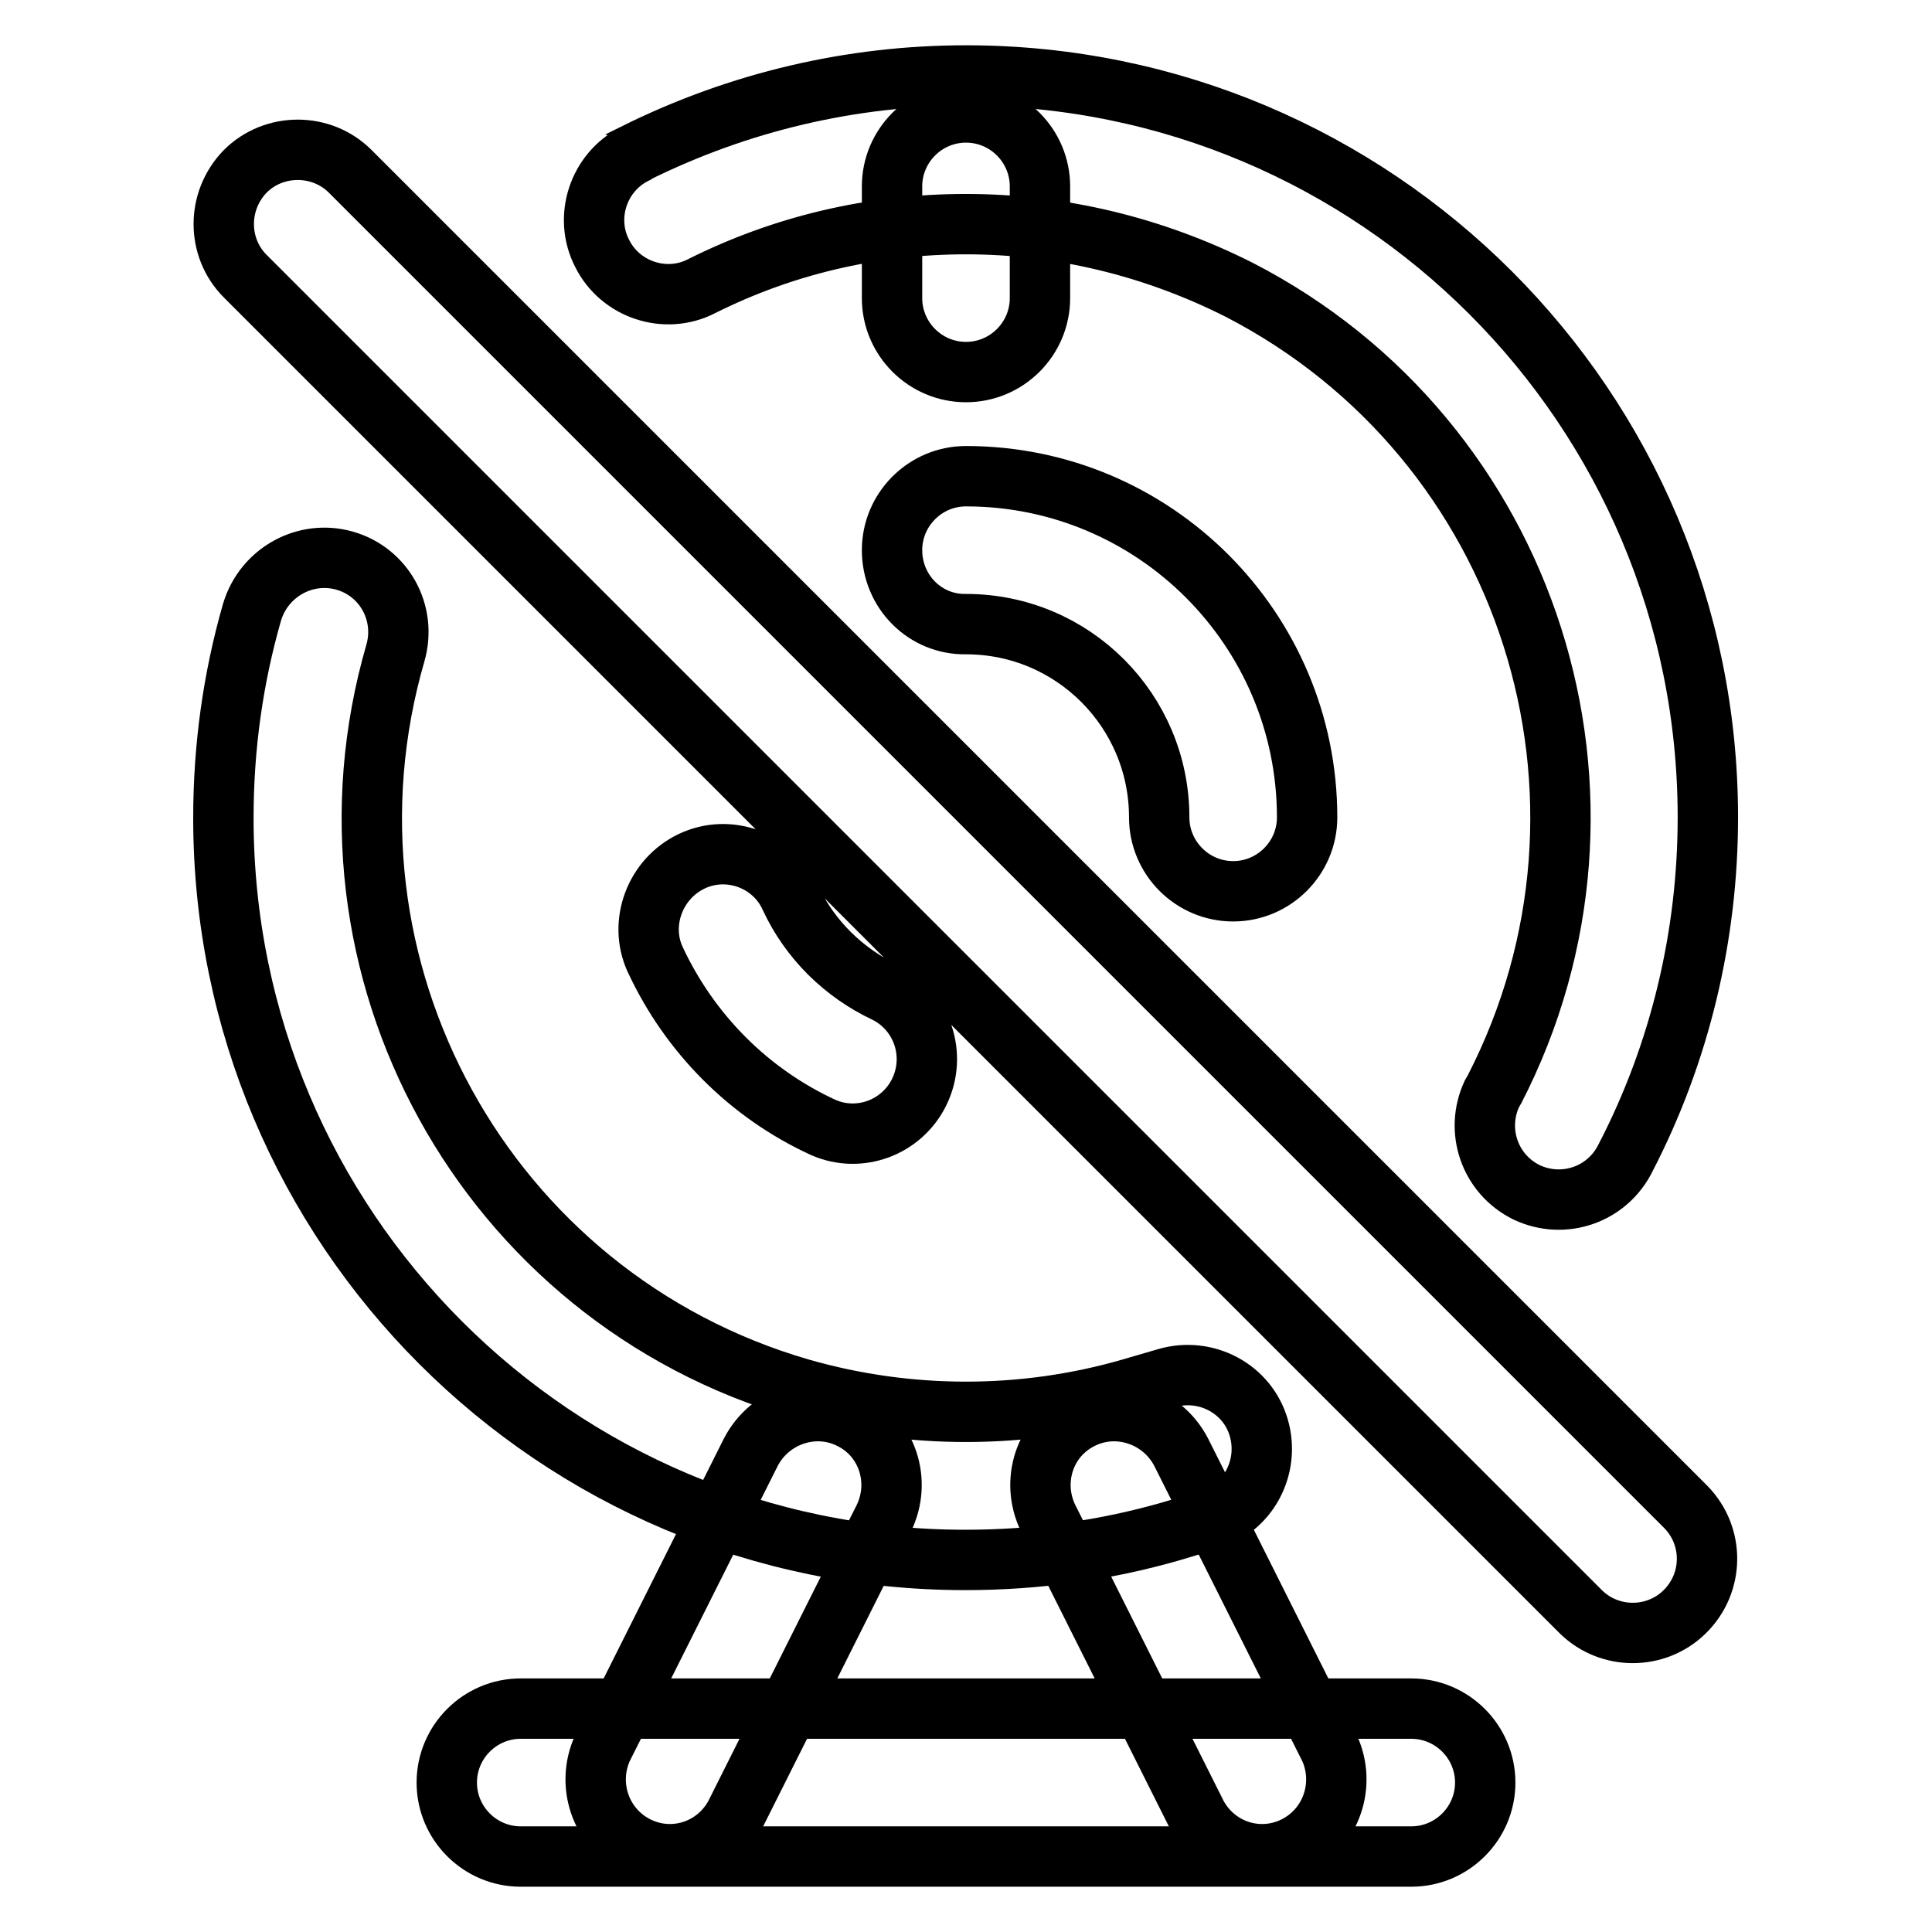<?xml version="1.0" encoding="utf-8"?>
<!-- Svg Vector Icons : http://www.onlinewebfonts.com/icon -->
<!DOCTYPE svg PUBLIC "-//W3C//DTD SVG 1.1//EN" "http://www.w3.org/Graphics/SVG/1.1/DTD/svg11.dtd">
<svg version="1.1" xmlns="http://www.w3.org/2000/svg" xmlns:xlink="http://www.w3.org/1999/xlink" x="0px" y="0px" viewBox="0 0 256 256" enable-background="new 0 0 256 256" xml:space="preserve">
<g> <path stroke-width="8" fill-opacity="0" stroke="#000000"  d="M128,29.7c-12.6,0-24.4,2.9-35,8.2c-4.8,2.5-10.8,0.5-13.2-4.3c-2.5-4.8-0.5-10.8,4.3-13.2 c0,0,0.1,0,0.1-0.1C97.9,13.5,112.8,10,128,10c54.3,0,98.3,44,98.3,98.3c0,15.7-3.7,31.2-10.9,45.1c-2.4,4.9-8.2,6.9-13.1,4.6 c-4.9-2.4-6.9-8.2-4.6-13.1c0.1-0.2,0.2-0.3,0.3-0.5c19.9-38.6,4.8-86.1-33.8-106C152.9,32.7,140.6,29.7,128,29.7z M45.7,74.3 c5.2,1.5,8.2,6.9,6.7,12.2c-12.1,41.7,11.9,85.4,53.7,97.5c14.3,4.1,29.5,4.1,43.7,0h0l4.8-1.4c5.2-1.5,10.7,1.4,12.2,6.6 c1.5,5.2-1.4,10.7-6.6,12.2l0,0l-5,1.5c-8.7,2.5-17.8,3.8-27.3,3.8c-54.3,0-98.3-44-98.3-98.3c0-9.5,1.3-18.6,3.8-27.3 C35,75.8,40.5,72.8,45.7,74.3C45.7,74.3,45.7,74.3,45.7,74.3L45.7,74.3z M59.2,236.2c0-5.4,4.4-9.8,9.8-9.8h118 c5.4,0,9.8,4.4,9.8,9.8c0,5.4-4.4,9.8-9.8,9.8c0,0,0,0,0,0H69C63.6,246,59.2,241.6,59.2,236.2z"/> <path stroke-width="8" fill-opacity="0" stroke="#000000"  d="M112.7,188c4.9,2.4,6.8,8.3,4.4,13.2l-19.7,39.3c-2.6,4.8-8.5,6.6-13.3,4c-4.6-2.5-6.4-8.1-4.3-12.8 l19.7-39.3C102,187.6,107.9,185.6,112.7,188L112.7,188z M143.3,188c-4.9,2.4-6.8,8.3-4.4,13.2l19.7,39.3c2.6,4.8,8.5,6.6,13.3,4 c4.6-2.5,6.4-8.1,4.3-12.8l-19.7-39.3C154,187.6,148.1,185.6,143.3,188L143.3,188z M118.2,72.9c0-5.4,4.4-9.8,9.8-9.8l0,0 c25,0,45.2,20.3,45.2,45.2v0c0,5.4-4.4,9.8-9.8,9.8c-5.4,0-9.8-4.4-9.8-9.8c0-14.1-11.4-25.6-25.6-25.6 C122.6,82.8,118.2,78.4,118.2,72.9L118.2,72.9z M91.7,114.1c4.9-2.3,10.8-0.1,13,4.8c2.6,5.6,7.1,10,12.6,12.6 c4.9,2.4,6.9,8.3,4.5,13.2c-2.3,4.7-7.9,6.8-12.7,4.7c-9.8-4.5-17.7-12.4-22.3-22.3C84.6,122.3,86.8,116.4,91.7,114.1L91.7,114.1z  M128,14.9c5.4,0,9.8,4.4,9.8,9.8l0,0v14.8c0,5.4-4.4,9.8-9.8,9.8s-9.8-4.4-9.8-9.8l0,0V24.7C118.2,19.3,122.6,14.9,128,14.9 L128,14.9z M32.5,22.7c3.8-3.8,10.1-3.8,13.9,0l177,177c3.8,3.9,3.7,10.1-0.2,13.9c-3.8,3.7-9.9,3.7-13.7,0l-177-177 C28.7,32.8,28.7,26.6,32.5,22.7L32.5,22.7z"/></g>
</svg>